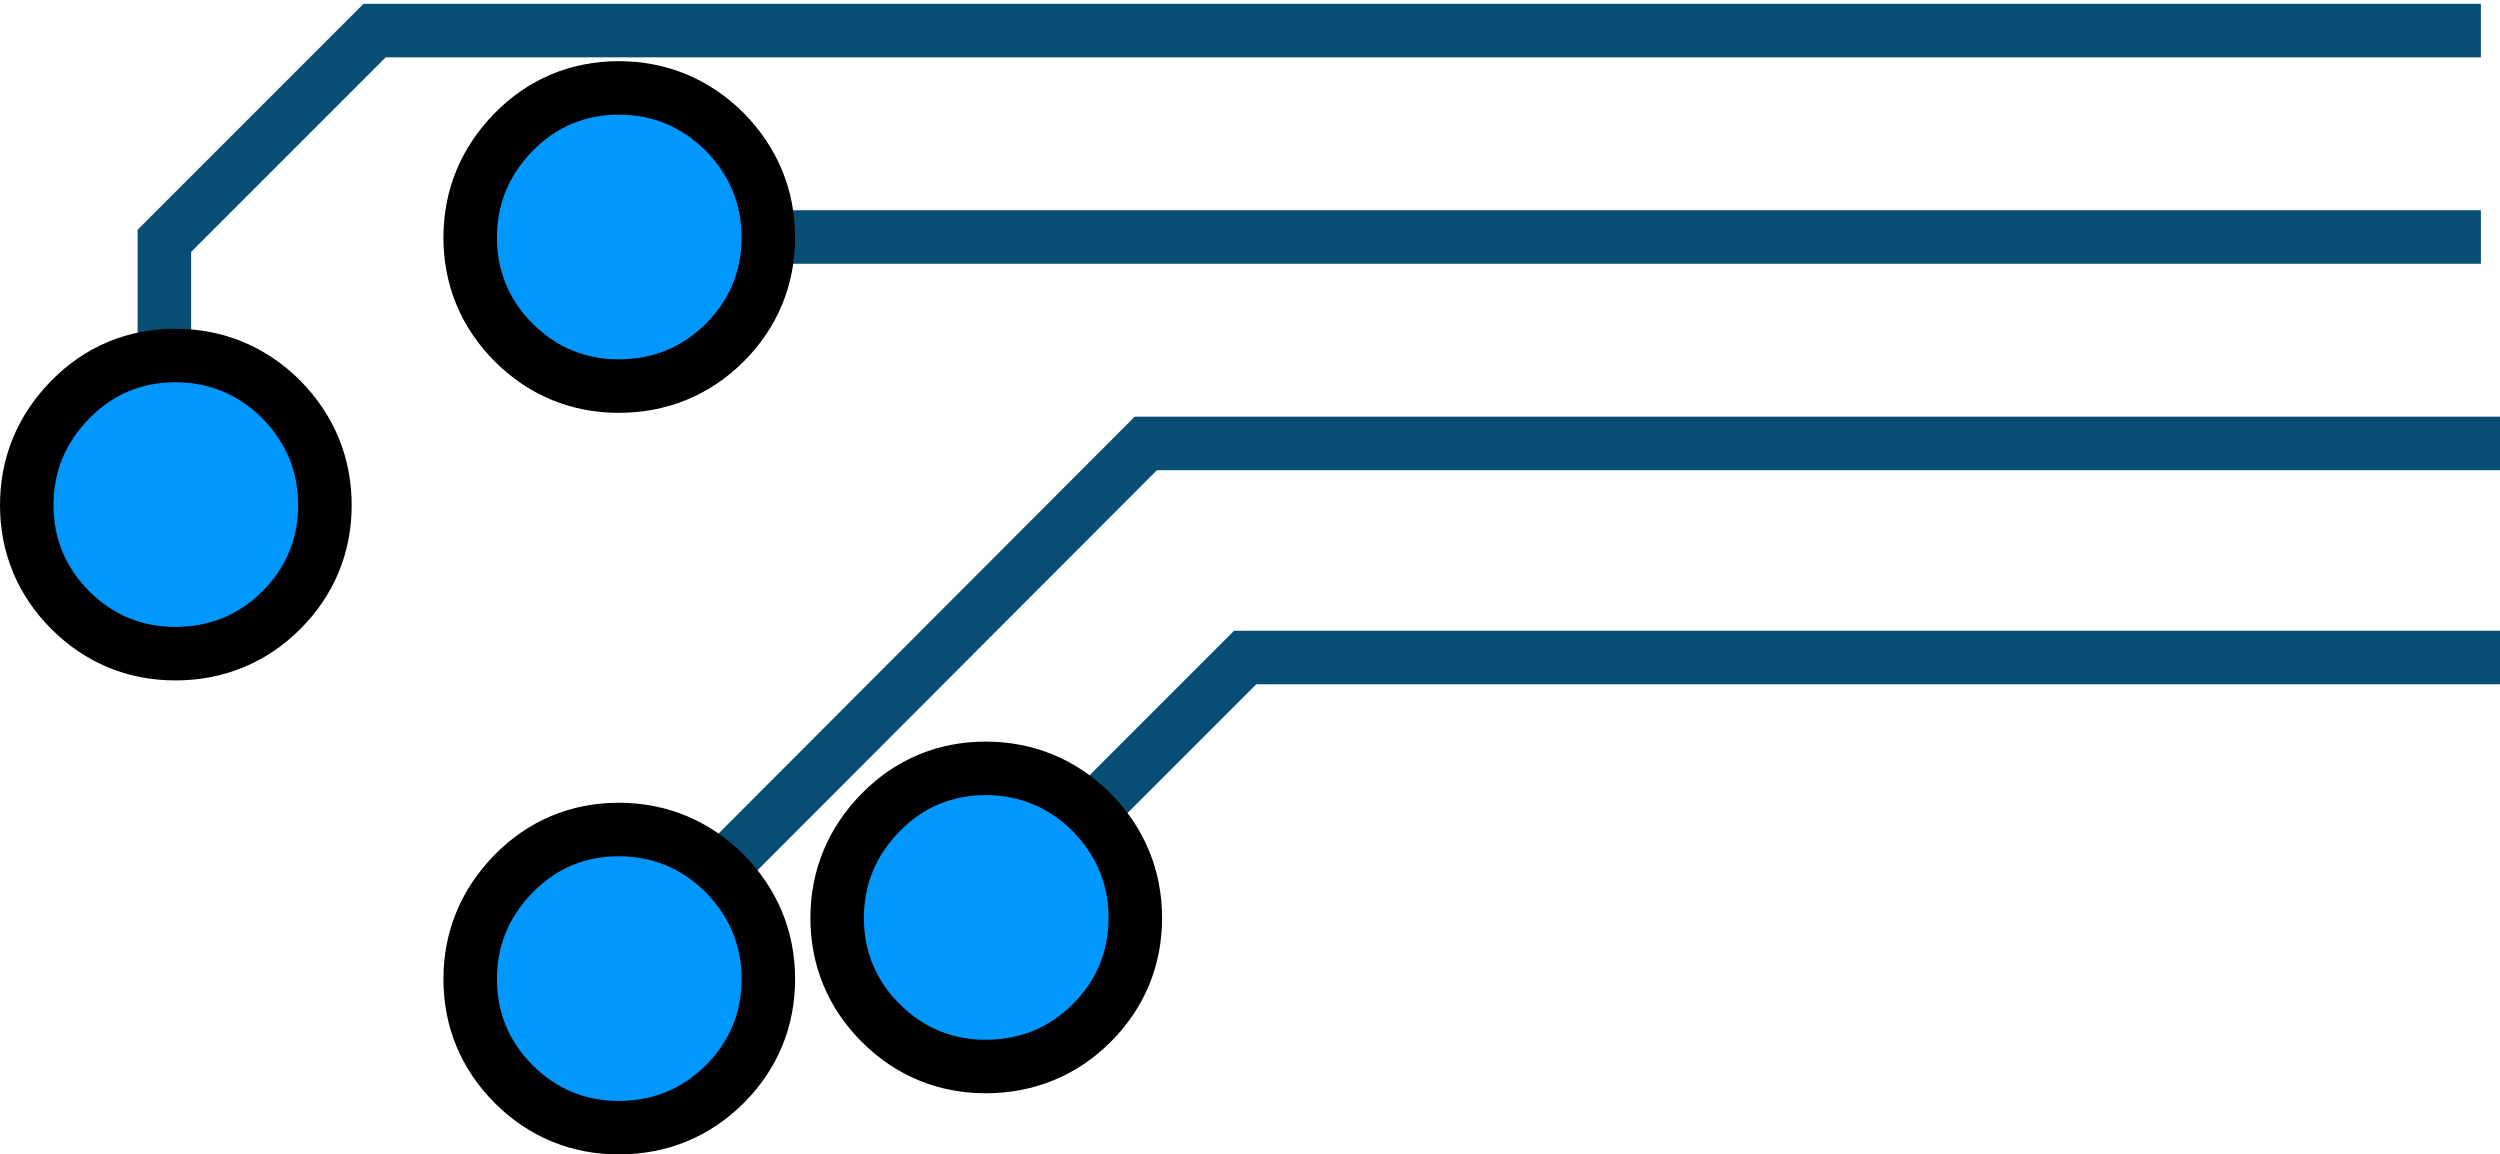 <svg width="327" height="151" viewBox="0 0 327 151" fill="none" xmlns="http://www.w3.org/2000/svg">
    <path d="M327 58H149.874L72 136" stroke="#074E75" stroke-width="7"/>
    <path d="M327 86H162.874L129.874 119" stroke="#074E75" stroke-width="7"/>
    <path d="M324.5 31H142.5H64" stroke="#074E75" stroke-width="7"/>
    <path d="M324.5 4H49L21.5 31.5V60" stroke="#074E75" stroke-width="7"/>
    <path d="M94.832 17.291L94.819 17.277L94.805 17.263C90.991 13.449 86.255 11.5 80.931 11.5C75.597 11.5 70.918 13.457 67.168 17.291C63.455 21.085 61.5 25.734 61.5 31.069C61.5 36.397 63.452 41.063 67.195 44.805C70.937 48.548 75.603 50.5 80.931 50.5C86.304 50.5 91.046 48.565 94.805 44.805C98.548 41.063 100.5 36.397 100.5 31.069C100.5 25.734 98.545 21.085 94.832 17.291Z" fill="#0098FF" stroke="black" stroke-width="7"/>
    <path d="M94.832 114.291L94.819 114.277L94.805 114.263C90.991 110.449 86.255 108.5 80.931 108.5C75.597 108.5 70.918 110.457 67.168 114.291C63.455 118.085 61.5 122.734 61.5 128.069C61.5 133.397 63.452 138.063 67.195 141.805C70.937 145.548 75.603 147.5 80.931 147.5C86.304 147.5 91.046 145.565 94.805 141.805C98.548 138.063 100.5 133.397 100.5 128.069C100.5 122.734 98.545 118.085 94.832 114.291Z" fill="#0098FF" stroke="black" stroke-width="7"/>
    <path d="M142.832 106.291L142.819 106.277L142.805 106.263C138.991 102.449 134.255 100.5 128.931 100.5C123.597 100.5 118.918 102.457 115.168 106.291C111.455 110.085 109.5 114.734 109.5 120.069C109.5 125.397 111.452 130.063 115.195 133.805C118.937 137.548 123.603 139.5 128.931 139.5C134.304 139.5 139.046 137.565 142.805 133.805C146.548 130.063 148.5 125.397 148.5 120.069C148.5 114.734 146.545 110.085 142.832 106.291Z" fill="#0098FF" stroke="black" stroke-width="7"/>
    <path d="M36.832 52.291L36.819 52.277L36.805 52.263C32.991 48.449 28.255 46.5 22.931 46.5C17.597 46.5 12.918 48.457 9.168 52.291C5.455 56.085 3.5 60.734 3.5 66.069C3.5 71.397 5.452 76.063 9.195 79.805C12.937 83.548 17.603 85.5 22.931 85.5C28.304 85.5 33.046 83.565 36.805 79.805C40.548 76.063 42.5 71.397 42.5 66.069C42.5 60.734 40.545 56.085 36.832 52.291Z" fill="#0098FF" stroke="black" stroke-width="7"/>
</svg>
